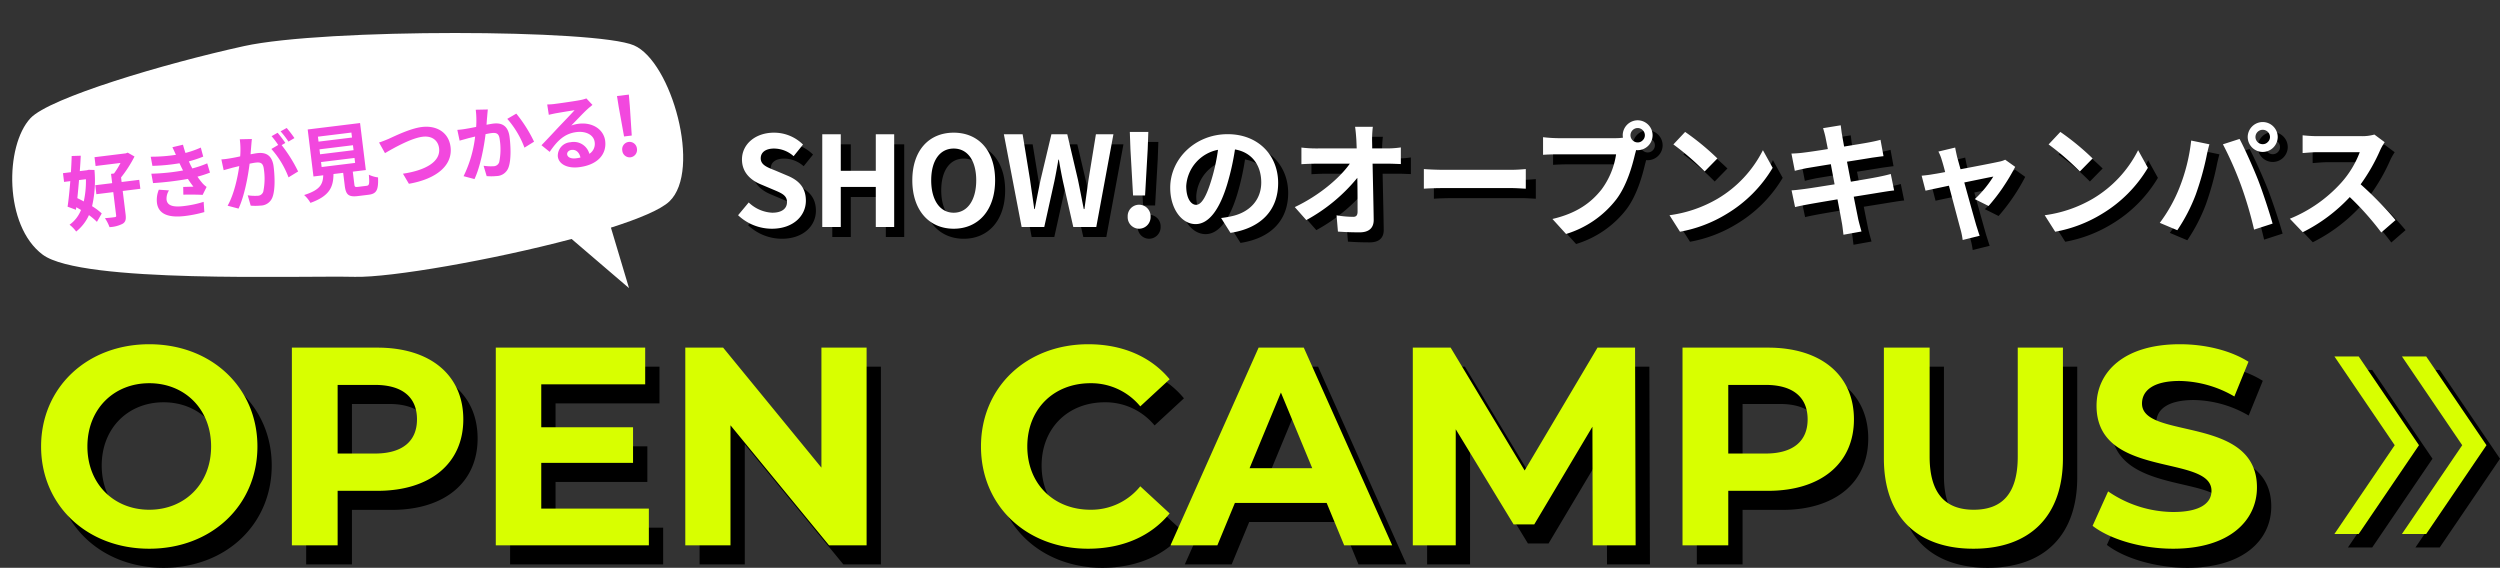 <svg xmlns="http://www.w3.org/2000/svg" xmlns:xlink="http://www.w3.org/1999/xlink" width="619.645" height="140.729" viewBox="0 0 619.645 140.729">
  <rect x="0" y="0" width="619.645" height="140.729" fill="#333333" stroke="none"/>
  <defs>
    <clipPath id="clip-path">
      <rect id="長方形_119" data-name="長方形 119" width="166.226" height="70.061" fill="#fff"/>
    </clipPath>
  </defs>
  <g id="グループ_76069" data-name="グループ 76069" transform="translate(-8277 -4322.974)">
    <g id="グループ_24" data-name="グループ 24" transform="matrix(0.995, -0.105, 0.105, 0.995, 8277, 4340.35)">
      <g id="グループ_23" data-name="グループ 23" clip-path="url(#clip-path)">
        <path id="パス_54" data-name="パス 54" d="M82.056,60.159c8.8,1.136,34.37-.581,54.376-3.694l12.864,13.6-2.885-15.374c7.213-1.483,12.782-3.163,15.087-4.936,8.827-6.788,4.154-34.392-4.673-39.369S81.017-1.836,60.767.427,11.44,8.119,6.248,12.645C-.767,18.758-3.1,38.438,5.728,46.584S68.036,58.349,82.056,60.159" transform="translate(0 0)" fill="#fff"/>
      </g>
    </g>
    <path id="パス_139628" data-name="パス 139628" d="M6.26-10.78a23.408,23.408,0,0,1-1.2,5.4c-.5-.36-1-.7-1.48-1,.32-1.4.64-2.88.96-4.4Zm.94-2.24-.4.06H5c.26-1.3.5-2.58.7-3.76l-2.24-.2c-.18,1.22-.42,2.58-.68,3.96H.8v2.18H2.36C1.88-8.46,1.38-6.22.92-4.58L2.88-3.56l.16-.62c.36.26.72.54,1.08.82A8.166,8.166,0,0,1,.86-.08,8.3,8.3,0,0,1,2.28,1.8,10.983,10.983,0,0,0,5.92-1.86,16.05,16.05,0,0,1,7.68.04L9.12-1.88A14.494,14.494,0,0,0,6.96-3.96,28.675,28.675,0,0,0,8.64-12.8Zm12.16,4h-4.4v-1.14A30.6,30.6,0,0,0,18.9-14.9l-1.56-1.16-.48.12H9.04v2.2h6.22a17.715,17.715,0,0,1-1.92,2.4H12.6v2.32H8.38v2.24H12.6V-.94c0,.28-.1.36-.44.36-.32.02-1.38,0-2.4-.04a10.066,10.066,0,0,1,.86,2.34,7.789,7.789,0,0,0,3.34-.44c.78-.36,1-1,1-2.2V-6.78h4.4Zm3.16-1.14.14,2.36a74.379,74.379,0,0,0,8.7.02c.32.68.7,1.38,1.12,2.08-.6-.06-1.68-.16-2.52-.24l-.2,1.9c1.46.16,3.62.42,4.74.64l1.22-1.84a6.1,6.1,0,0,1-.9-1.02,18.2,18.2,0,0,1-1.04-1.78,26.8,26.8,0,0,0,3.2-.62l-.4-2.36a25.821,25.821,0,0,1-3.82.8c-.12-.32-.24-.62-.34-.9-.1-.3-.2-.62-.3-.94a29.157,29.157,0,0,0,3.68-.74l-.32-2.3a22.987,22.987,0,0,1-3.94.86q-.21-1.02-.36-2.1l-2.68.3c.24.7.44,1.34.64,1.98a41.6,41.6,0,0,1-6.26-.3l.14,2.3a46.761,46.761,0,0,0,6.74.18c.12.34.24.72.4,1.18.08.22.16.46.26.7A51.251,51.251,0,0,1,22.52-10.16Zm3.84,4.64L23.88-6a6.642,6.642,0,0,0-.86,3.22c.04,2.86,2.52,4.04,6.52,4.04A30.719,30.719,0,0,0,34.4.88l.14-2.54a26.323,26.323,0,0,1-5.02.44c-2.64,0-4.04-.6-4.04-2.08A3.754,3.754,0,0,1,26.36-5.52ZM48.3-15.66l-2.98-.3a20.354,20.354,0,0,1-.42,4.22c-1.02.1-1.96.16-2.58.18a19.1,19.1,0,0,1-2.14,0l.24,2.72c.62-.1,1.66-.24,2.24-.34.36-.04,1-.12,1.72-.2-.74,2.74-2.12,6.78-4.06,9.4l2.6,1.04C44.76-1.88,46.24-6.62,47-9.66c.58-.04,1.08-.08,1.4-.08,1.24,0,1.94.22,1.94,1.82a15.873,15.873,0,0,1-.82,5.54,1.467,1.467,0,0,1-1.5.86,11.557,11.557,0,0,1-2.44-.42L46,.7a13.143,13.143,0,0,0,2.4.28A3.179,3.179,0,0,0,51.68-.86c.86-1.74,1.14-4.98,1.14-7.34,0-2.88-1.5-3.82-3.62-3.82-.42,0-1,.04-1.68.08.14-.72.3-1.46.42-2.06C48.04-14.5,48.18-15.14,48.3-15.66Zm8.9-1.66-1.6.64a22.62,22.62,0,0,1,1.62,2.76l1.58-.68A26.607,26.607,0,0,0,57.2-17.32Zm-2.38.9-1.58.66A22.112,22.112,0,0,1,54.6-13.4l-1.8.78a22.492,22.492,0,0,1,3.36,7.5L58.7-6.28a36.293,36.293,0,0,0-3.26-6.98l.98-.42C56.04-14.42,55.32-15.68,54.82-16.42Zm9.8,8.52h8.36v1.24H64.62Zm0-3.18h8.36v1.24H64.62Zm0-3.16h8.36V-13H64.62ZM73.02-.68c-.76,0-.88-.08-.88-.72V-4.58H75.4V-16.32H62.32V-4.58h2.44c-.34,2.18-1.2,3.52-5.3,4.28a7.537,7.537,0,0,1,1.32,2.12C65.72.7,66.9-1.4,67.32-4.58h2.42v3.2c0,2.24.56,2.96,2.94,2.96h2.64c1.98,0,2.6-.82,2.86-3.98A7.575,7.575,0,0,1,76-3.34c-.1,2.32-.22,2.66-.9,2.66Zm6.46-10.28,1.14,2.8c2.08-.9,6.82-2.9,9.76-2.9,2.4,0,3.7,1.44,3.7,3.32,0,3.48-4.24,5.04-9.66,5.18L85.58.1c7.04-.36,11.36-3.26,11.36-7.8,0-3.7-2.84-5.78-6.46-5.78-2.92,0-7,1.44-8.54,1.92C81.22-11.36,80.22-11.08,79.48-10.96Zm27.76-4.84-2.98-.3a22.168,22.168,0,0,1-.42,4.24c-1.02.08-1.96.14-2.58.16a19.1,19.1,0,0,1-2.14,0l.24,2.72c.6-.1,1.66-.24,2.22-.34.38-.04,1-.12,1.72-.2a30.066,30.066,0,0,1-4.04,9.4l2.6,1.04c1.84-2.94,3.32-7.68,4.08-10.72.56-.04,1.06-.08,1.38-.08,1.26,0,1.94.22,1.94,1.82a15.919,15.919,0,0,1-.8,5.54,1.482,1.482,0,0,1-1.5.86,11.718,11.718,0,0,1-2.46-.42l.44,2.64a12.938,12.938,0,0,0,2.4.28A3.2,3.2,0,0,0,110.62-1c.86-1.74,1.14-4.98,1.14-7.34,0-2.88-1.5-3.82-3.62-3.82-.42,0-1.02.04-1.68.08.14-.72.28-1.46.42-2.06C106.98-14.64,107.12-15.28,107.24-15.8Zm6.88,1.88-2.38,1.02a23,23,0,0,1,3.36,7.6l2.54-1.18A34.568,34.568,0,0,0,114.12-13.92ZM125.4-2.36c0-.5.48-.96,1.24-.96,1.08,0,1.82.84,1.94,2.14a10.441,10.441,0,0,1-1.16.06C126.22-1.12,125.4-1.62,125.4-2.36ZM122-15.24l.08,2.6c.46-.06,1.1-.12,1.64-.16,1.06-.06,3.82-.18,4.84-.2-.98.86-3.06,2.54-4.18,3.46-1.18.98-3.6,3.02-5.02,4.16l1.82,1.88c2.14-2.44,4.14-4.06,7.2-4.06,2.36,0,4.16,1.22,4.16,3.02a2.9,2.9,0,0,1-1.66,2.72,4,4,0,0,0-4.26-3.42,3.351,3.351,0,0,0-3.58,3.12c0,2,2.1,3.28,4.88,3.28,4.84,0,7.24-2.5,7.24-5.66,0-2.92-2.58-5.04-5.98-5.04a7.813,7.813,0,0,0-1.9.22c1.26-1,3.36-2.76,4.44-3.52.46-.34.94-.62,1.4-.92l-1.3-1.78a8.738,8.738,0,0,1-1.52.22c-1.14.1-5.42.18-6.48.18A13.879,13.879,0,0,1,122-15.24Zm17.94,10.2h1.92l.42-7.38.1-2.78h-2.96l.1,2.78ZM140.9.28a1.854,1.854,0,0,0,1.84-1.92,1.842,1.842,0,0,0-1.84-1.92,1.826,1.826,0,0,0-1.82,1.92A1.838,1.838,0,0,0,140.9.28Z" transform="translate(8293.396 4378.858) rotate(-7)" fill="#f248de"/>
    <g id="グループ_76042" data-name="グループ 76042" transform="translate(7734.455 180.495)">
      <path id="パス_139625" data-name="パス 139625" d="M29.54.84C44.94.84,56.35-9.87,56.35-24.5S44.94-49.84,29.54-49.84C14.07-49.84,2.73-39.06,2.73-24.5S14.07.84,29.54.84Zm0-9.66c-8.75,0-15.33-6.37-15.33-15.68s6.58-15.68,15.33-15.68S44.87-33.81,44.87-24.5,38.29-8.82,29.54-8.82ZM86.1-49H64.89V0H76.23V-13.51H86.1c13.09,0,21.28-6.79,21.28-17.71C107.38-42.21,99.19-49,86.1-49Zm-.63,26.25H76.23V-39.76h9.24c6.93,0,10.43,3.15,10.43,8.54C95.9-25.9,92.4-22.75,85.47-22.75ZM126.7-9.1V-20.44h22.75v-8.82H126.7V-39.9h25.76V-49H115.43V0h37.94V-9.1ZM196.14-49v29.75L171.78-49H162.4V0h11.2V-29.75L198.03,0h9.31V-49ZM262.22.84c8.54,0,15.61-3.08,20.23-8.75l-7.28-6.72a15.615,15.615,0,0,1-12.32,5.81c-9.17,0-15.68-6.44-15.68-15.68s6.51-15.68,15.68-15.68a15.765,15.765,0,0,1,12.32,5.74l7.28-6.72c-4.62-5.6-11.69-8.68-20.16-8.68-15.26,0-26.6,10.57-26.6,25.34S247.03.84,262.22.84ZM325.71,0h11.9L315.7-49H304.5L282.66,0h11.62l4.34-10.5h22.75ZM302.26-19.11l7.77-18.76,7.77,18.76ZM397.95,0l-.14-49H388.5L370.44-18.55,352.1-49h-9.38V0h10.64V-28.77L367.71-5.18h5.11L387.24-29.4,387.31,0Zm32.83-49H409.57V0h11.34V-13.51h9.87c13.09,0,21.28-6.79,21.28-17.71C452.06-42.21,443.87-49,430.78-49Zm-.63,26.25h-9.24V-39.76h9.24c6.93,0,10.43,3.15,10.43,8.54C440.58-25.9,437.08-22.75,430.15-22.75ZM481.67.84c13.93,0,22.19-7.98,22.19-22.4V-49h-11.2v27.02c0,9.31-3.99,13.16-10.92,13.16-6.86,0-10.92-3.85-10.92-13.16V-49H459.48v27.44C459.48-7.14,467.74.84,481.67.84Zm49.49,0c14,0,20.79-7,20.79-15.19,0-17.99-28.49-11.76-28.49-20.79,0-3.08,2.59-5.6,9.31-5.6a27.675,27.675,0,0,1,13.58,3.85l3.5-8.61c-4.55-2.87-10.85-4.34-17.01-4.34-13.93,0-20.65,6.93-20.65,15.26,0,18.2,28.49,11.9,28.49,21.07,0,3.01-2.73,5.25-9.45,5.25a28.822,28.822,0,0,1-16.17-5.11l-3.85,8.54C515.55-1.47,523.39.84,531.16.84Z" transform="translate(553.545 4282.368)"/>
      <path id="パス_139624" data-name="パス 139624" d="M29.54.84C44.94.84,56.35-9.87,56.35-24.5S44.94-49.84,29.54-49.84C14.07-49.84,2.73-39.06,2.73-24.5S14.07.84,29.54.84Zm0-9.66c-8.75,0-15.33-6.37-15.33-15.68s6.58-15.68,15.33-15.68S44.87-33.81,44.87-24.5,38.29-8.82,29.54-8.82ZM86.1-49H64.89V0H76.23V-13.51H86.1c13.09,0,21.28-6.79,21.28-17.71C107.38-42.21,99.19-49,86.1-49Zm-.63,26.25H76.23V-39.76h9.24c6.93,0,10.43,3.15,10.43,8.54C95.9-25.9,92.4-22.75,85.47-22.75ZM126.7-9.1V-20.44h22.75v-8.82H126.7V-39.9h25.76V-49H115.43V0h37.94V-9.1ZM196.14-49v29.75L171.78-49H162.4V0h11.2V-29.75L198.03,0h9.31V-49ZM262.22.84c8.54,0,15.61-3.08,20.23-8.75l-7.28-6.72a15.615,15.615,0,0,1-12.32,5.81c-9.17,0-15.68-6.44-15.68-15.68s6.51-15.68,15.68-15.68a15.765,15.765,0,0,1,12.32,5.74l7.28-6.72c-4.62-5.6-11.69-8.68-20.16-8.68-15.26,0-26.6,10.57-26.6,25.34S247.03.84,262.22.84ZM325.71,0h11.9L315.7-49H304.5L282.66,0h11.62l4.34-10.5h22.75ZM302.26-19.11l7.77-18.76,7.77,18.76ZM397.95,0l-.14-49H388.5L370.44-18.55,352.1-49h-9.38V0h10.64V-28.77L367.71-5.18h5.11L387.24-29.4,387.31,0Zm32.83-49H409.57V0h11.34V-13.51h9.87c13.09,0,21.28-6.79,21.28-17.71C452.06-42.21,443.87-49,430.78-49Zm-.63,26.25h-9.24V-39.76h9.24c6.93,0,10.43,3.15,10.43,8.54C440.58-25.9,437.08-22.75,430.15-22.75ZM481.67.84c13.93,0,22.19-7.98,22.19-22.4V-49h-11.2v27.02c0,9.31-3.99,13.16-10.92,13.16-6.86,0-10.92-3.85-10.92-13.16V-49H459.48v27.44C459.48-7.14,467.74.84,481.67.84Zm49.49,0c14,0,20.79-7,20.79-15.19,0-17.99-28.49-11.76-28.49-20.79,0-3.08,2.59-5.6,9.31-5.6a27.675,27.675,0,0,1,13.58,3.85l3.5-8.61c-4.55-2.87-10.85-4.34-17.01-4.34-13.93,0-20.65,6.93-20.65,15.26,0,18.2,28.49,11.9,28.49,21.07,0,3.01-2.73,5.25-9.45,5.25a28.822,28.822,0,0,1-16.17-5.11l-3.85,8.54C515.55-1.47,523.39.84,531.16.84Z" transform="translate(550 4277.642)" fill="#d8ff00"/>
    </g>
    <g id="グループ_76045" data-name="グループ 76045" transform="translate(7830.926 128.073)">
      <path id="パス_139627" data-name="パス 139627" d="M9.672.434c5.3,0,8.432-3.193,8.432-6.944,0-3.317-1.829-5.084-4.619-6.231l-3.007-1.271c-1.953-.775-3.565-1.364-3.565-3.007,0-1.519,1.271-2.418,3.286-2.418a7.318,7.318,0,0,1,4.867,1.891l2.325-2.883A10.18,10.18,0,0,0,10.2-23.374c-4.65,0-7.936,2.883-7.936,6.634,0,3.348,2.325,5.208,4.65,6.169l3.069,1.3c2.046.868,3.441,1.395,3.441,3.1,0,1.612-1.271,2.635-3.658,2.635A9.025,9.025,0,0,1,3.937-6.076L1.3-2.914A12.224,12.224,0,0,0,9.672.434ZM22.165,0h4.588V-9.92h8.68V0H39.99V-22.971H35.433v9.052h-8.68v-9.052H22.165ZM54.746.434c6.076,0,10.261-4.557,10.261-12S60.822-23.374,54.746-23.374s-10.261,4.34-10.261,11.811C44.485-4.123,48.67.434,54.746.434Zm0-3.968c-3.41,0-5.58-3.131-5.58-8.029,0-4.929,2.17-7.874,5.58-7.874s5.58,2.945,5.58,7.874C60.326-6.665,58.156-3.534,54.746-3.534ZM71.579,0H77.19L79.7-11.346c.372-1.8.682-3.565.992-5.332h.124c.279,1.767.62,3.534.992,5.332L84.382,0h5.7l4.247-22.971h-4.34L88.164-11.749c-.341,2.387-.682,4.836-1.023,7.316h-.155c-.5-2.48-.961-4.96-1.457-7.316L82.894-22.971H78.957L76.291-11.749c-.5,2.387-.992,4.836-1.457,7.316H74.71c-.341-2.48-.713-4.9-1.054-7.316L71.827-22.971h-4.65ZM99.2-7.812h2.976l.651-11.439.155-4.309H98.394l.155,4.309ZM100.688.434a2.874,2.874,0,0,0,2.852-2.976,2.855,2.855,0,0,0-2.852-2.976,2.831,2.831,0,0,0-2.821,2.976A2.849,2.849,0,0,0,100.688.434ZM135.16-10.912c0-6.758-4.836-12.09-12.524-12.09-8.029,0-14.229,6.107-14.229,13.268,0,5.239,2.852,9.021,6.293,9.021,3.379,0,6.045-3.844,7.9-10.106a62.692,62.692,0,0,0,1.86-8.4c4.185.713,6.51,3.906,6.51,8.184,0,4.526-3.1,7.378-7.068,8.308a23.843,23.843,0,0,1-2.883.5l2.325,3.689C131.161.248,135.16-4.371,135.16-10.912Zm-22.785.775a9.758,9.758,0,0,1,7.874-8.99,46.531,46.531,0,0,1-1.643,7.5c-1.271,4.185-2.48,6.138-3.782,6.138C113.615-5.487,112.375-7.006,112.375-10.137Zm46.252-14.694h-4.4c.124.806.217,1.8.31,3.131q.047,1.023.093,2.232H144.367a29.674,29.674,0,0,1-3.441-.217v4.123c1.085-.062,2.418-.124,3.534-.124h8.463c-2.48,3.534-7.6,7.905-13.64,10.757l2.852,3.224a42.629,42.629,0,0,0,12.648-10.478c.062,3.193.062,6.293.062,8.37,0,.9-.31,1.3-1.085,1.3a26.331,26.331,0,0,1-4.123-.372l.341,4.03c1.767.124,3.5.186,5.394.186,2.356,0,3.5-1.147,3.472-3.131-.062-4.185-.186-9.362-.279-13.888h4c.837,0,2.015.062,3.007.093v-4.123a23.965,23.965,0,0,1-3.224.248h-3.875c0-.806-.031-1.55-.031-2.232A26.517,26.517,0,0,1,158.627-24.831Zm12.648,10.478v4.867c1.147-.093,3.224-.155,4.991-.155h16.647c1.3,0,2.883.124,3.627.155v-4.867c-.806.062-2.17.186-3.627.186H176.266C174.654-14.167,172.391-14.26,171.275-14.353Zm51.212-8.37a1.8,1.8,0,0,1,1.8-1.8,1.793,1.793,0,0,1,1.767,1.8,1.786,1.786,0,0,1-1.767,1.767A1.793,1.793,0,0,1,222.487-22.723Zm-1.922,0a3.435,3.435,0,0,0,.062.589,13.376,13.376,0,0,1-1.767.124H204.507a34.517,34.517,0,0,1-3.689-.248v4.371c.775-.062,2.263-.124,3.689-.124h14.415a19.481,19.481,0,0,1-3.627,8.742c-2.511,3.162-6.014,5.859-12.152,7.285l3.379,3.72a24.9,24.9,0,0,0,12.462-8.587c2.6-3.441,3.937-8.246,4.65-11.284.093-.279.155-.589.248-.93a1.768,1.768,0,0,0,.4.031,3.718,3.718,0,0,0,3.689-3.689,3.725,3.725,0,0,0-3.689-3.72A3.731,3.731,0,0,0,220.565-22.723Zm15.469-.837-2.914,3.1a64.457,64.457,0,0,1,7.75,6.7l3.162-3.224A62.608,62.608,0,0,0,236.034-23.56ZM232.159-2.914l2.6,4.092a33.572,33.572,0,0,0,11.5-4.371,32.964,32.964,0,0,0,11.47-11.47l-2.418-4.371A29.19,29.19,0,0,1,244.032-6.975,31.951,31.951,0,0,1,232.159-2.914Zm38.688-19.22c.093.5.31,1.519.558,2.821-2.666.434-5.053.775-6.138.9-.961.124-1.891.186-2.883.217l.837,4.278c1.054-.279,1.86-.434,2.852-.651.961-.155,3.348-.558,6.076-.992.279,1.581.62,3.317.93,4.991-3.131.5-6.014.961-7.44,1.147-.992.124-2.387.31-3.224.341l.868,4.154c.713-.186,1.767-.4,3.1-.651s4.247-.744,7.409-1.271c.5,2.6.9,4.743,1.054,5.642.186.9.279,1.984.434,3.131l4.464-.806c-.279-.992-.589-2.108-.806-3.038-.186-.961-.62-3.038-1.116-5.58,2.728-.434,5.239-.837,6.727-1.085,1.178-.186,2.449-.4,3.286-.465L287-13.144c-.806.248-1.953.5-3.162.744-1.4.279-3.937.713-6.727,1.178-.341-1.7-.651-3.41-.961-4.96,2.573-.4,4.929-.775,6.2-.992.93-.124,2.17-.31,2.852-.372l-.744-4.061c-.744.217-1.922.465-2.914.651-1.116.217-3.472.589-6.107,1.023-.248-1.4-.434-2.418-.5-2.852-.155-.744-.248-1.8-.341-2.418l-4.371.713C270.444-23.746,270.661-23.033,270.847-22.134Zm32.116,2.449-4.154.992a10.857,10.857,0,0,1,.868,2.2c.217.682.5,1.674.806,2.883-1.426.279-2.542.465-2.976.527-1.023.186-1.86.279-2.852.372l.961,3.72c.93-.217,3.193-.682,5.8-1.24C302.529-6.014,303.8-1.178,304.265.5a17.768,17.768,0,0,1,.558,2.728l4.216-1.054c-.248-.62-.651-2.015-.837-2.542-.465-1.612-1.8-6.386-2.976-10.664,3.348-.682,6.448-1.333,7.192-1.457a27.521,27.521,0,0,1-4.588,5.58l3.41,1.705a48.8,48.8,0,0,0,6.6-9.7l-2.48-1.767a5.909,5.909,0,0,1-1.581.5c-1.209.279-5.549,1.116-9.486,1.86-.341-1.209-.62-2.263-.837-3.007C303.273-18.135,303.087-18.972,302.963-19.685Zm26.071-3.875-2.914,3.1a64.456,64.456,0,0,1,7.75,6.7l3.162-3.224A62.611,62.611,0,0,0,329.034-23.56ZM325.159-2.914l2.6,4.092a33.572,33.572,0,0,0,11.5-4.371,32.964,32.964,0,0,0,11.47-11.47l-2.418-4.371A29.19,29.19,0,0,1,337.032-6.975,31.951,31.951,0,0,1,325.159-2.914Zm52.235-19.375a1.8,1.8,0,0,1,1.8-1.8,1.8,1.8,0,0,1,1.8,1.8,1.793,1.793,0,0,1-1.8,1.767A1.793,1.793,0,0,1,377.394-22.289Zm-1.922,0a3.725,3.725,0,0,0,3.72,3.689,3.725,3.725,0,0,0,3.72-3.689,3.731,3.731,0,0,0-3.72-3.72A3.731,3.731,0,0,0,375.472-22.289ZM358.515-9.641a37.349,37.349,0,0,1-4.836,8.618l4.34,1.829a42.622,42.622,0,0,0,4.588-8.866,72.175,72.175,0,0,0,2.635-9.331c.124-.682.465-2.2.744-3.1l-4.526-.93A44.669,44.669,0,0,1,358.515-9.641Zm15.314-.651A95.777,95.777,0,0,1,377.053.651l4.588-1.488c-.868-3.069-2.511-8.029-3.6-10.819-1.178-3.007-3.317-7.781-4.588-10.168l-4.123,1.333A86.837,86.837,0,0,1,373.829-10.292Zm35.588-10.726-2.542-1.891a11.111,11.111,0,0,1-3.193.4H392.739a34.634,34.634,0,0,1-3.658-.217v4.4c.651-.031,2.356-.217,3.658-.217h10.509a24.02,24.02,0,0,1-4.619,7.6,34.751,34.751,0,0,1-12.71,8.9L389.112,1.3a40.834,40.834,0,0,0,11.656-8.711,70.691,70.691,0,0,1,7.812,8.773l3.534-3.069a87.149,87.149,0,0,0-8.649-8.866,45.579,45.579,0,0,0,4.867-8.525A14.645,14.645,0,0,1,409.417-21.018Z" transform="translate(630.2 4253.645)"/>
      <path id="パス_139626" data-name="パス 139626" d="M9.672.434c5.3,0,8.432-3.193,8.432-6.944,0-3.317-1.829-5.084-4.619-6.231l-3.007-1.271c-1.953-.775-3.565-1.364-3.565-3.007,0-1.519,1.271-2.418,3.286-2.418a7.318,7.318,0,0,1,4.867,1.891l2.325-2.883A10.18,10.18,0,0,0,10.2-23.374c-4.65,0-7.936,2.883-7.936,6.634,0,3.348,2.325,5.208,4.65,6.169l3.069,1.3c2.046.868,3.441,1.395,3.441,3.1,0,1.612-1.271,2.635-3.658,2.635A9.025,9.025,0,0,1,3.937-6.076L1.3-2.914A12.224,12.224,0,0,0,9.672.434ZM22.165,0h4.588V-9.92h8.68V0H39.99V-22.971H35.433v9.052h-8.68v-9.052H22.165ZM54.746.434c6.076,0,10.261-4.557,10.261-12S60.822-23.374,54.746-23.374s-10.261,4.34-10.261,11.811C44.485-4.123,48.67.434,54.746.434Zm0-3.968c-3.41,0-5.58-3.131-5.58-8.029,0-4.929,2.17-7.874,5.58-7.874s5.58,2.945,5.58,7.874C60.326-6.665,58.156-3.534,54.746-3.534ZM71.579,0H77.19L79.7-11.346c.372-1.8.682-3.565.992-5.332h.124c.279,1.767.62,3.534.992,5.332L84.382,0h5.7l4.247-22.971h-4.34L88.164-11.749c-.341,2.387-.682,4.836-1.023,7.316h-.155c-.5-2.48-.961-4.96-1.457-7.316L82.894-22.971H78.957L76.291-11.749c-.5,2.387-.992,4.836-1.457,7.316H74.71c-.341-2.48-.713-4.9-1.054-7.316L71.827-22.971h-4.65ZM99.2-7.812h2.976l.651-11.439.155-4.309H98.394l.155,4.309ZM100.688.434a2.874,2.874,0,0,0,2.852-2.976,2.855,2.855,0,0,0-2.852-2.976,2.831,2.831,0,0,0-2.821,2.976A2.849,2.849,0,0,0,100.688.434ZM135.16-10.912c0-6.758-4.836-12.09-12.524-12.09-8.029,0-14.229,6.107-14.229,13.268,0,5.239,2.852,9.021,6.293,9.021,3.379,0,6.045-3.844,7.9-10.106a62.692,62.692,0,0,0,1.86-8.4c4.185.713,6.51,3.906,6.51,8.184,0,4.526-3.1,7.378-7.068,8.308a23.843,23.843,0,0,1-2.883.5l2.325,3.689C131.161.248,135.16-4.371,135.16-10.912Zm-22.785.775a9.758,9.758,0,0,1,7.874-8.99,46.531,46.531,0,0,1-1.643,7.5c-1.271,4.185-2.48,6.138-3.782,6.138C113.615-5.487,112.375-7.006,112.375-10.137Zm46.252-14.694h-4.4c.124.806.217,1.8.31,3.131q.047,1.023.093,2.232H144.367a29.674,29.674,0,0,1-3.441-.217v4.123c1.085-.062,2.418-.124,3.534-.124h8.463c-2.48,3.534-7.6,7.905-13.64,10.757l2.852,3.224a42.629,42.629,0,0,0,12.648-10.478c.062,3.193.062,6.293.062,8.37,0,.9-.31,1.3-1.085,1.3a26.331,26.331,0,0,1-4.123-.372l.341,4.03c1.767.124,3.5.186,5.394.186,2.356,0,3.5-1.147,3.472-3.131-.062-4.185-.186-9.362-.279-13.888h4c.837,0,2.015.062,3.007.093v-4.123a23.965,23.965,0,0,1-3.224.248h-3.875c0-.806-.031-1.55-.031-2.232A26.517,26.517,0,0,1,158.627-24.831Zm12.648,10.478v4.867c1.147-.093,3.224-.155,4.991-.155h16.647c1.3,0,2.883.124,3.627.155v-4.867c-.806.062-2.17.186-3.627.186H176.266C174.654-14.167,172.391-14.26,171.275-14.353Zm51.212-8.37a1.8,1.8,0,0,1,1.8-1.8,1.793,1.793,0,0,1,1.767,1.8,1.786,1.786,0,0,1-1.767,1.767A1.793,1.793,0,0,1,222.487-22.723Zm-1.922,0a3.435,3.435,0,0,0,.062.589,13.376,13.376,0,0,1-1.767.124H204.507a34.517,34.517,0,0,1-3.689-.248v4.371c.775-.062,2.263-.124,3.689-.124h14.415a19.481,19.481,0,0,1-3.627,8.742c-2.511,3.162-6.014,5.859-12.152,7.285l3.379,3.72a24.9,24.9,0,0,0,12.462-8.587c2.6-3.441,3.937-8.246,4.65-11.284.093-.279.155-.589.248-.93a1.768,1.768,0,0,0,.4.031,3.718,3.718,0,0,0,3.689-3.689,3.725,3.725,0,0,0-3.689-3.72A3.731,3.731,0,0,0,220.565-22.723Zm15.469-.837-2.914,3.1a64.457,64.457,0,0,1,7.75,6.7l3.162-3.224A62.608,62.608,0,0,0,236.034-23.56ZM232.159-2.914l2.6,4.092a33.572,33.572,0,0,0,11.5-4.371,32.964,32.964,0,0,0,11.47-11.47l-2.418-4.371A29.19,29.19,0,0,1,244.032-6.975,31.951,31.951,0,0,1,232.159-2.914Zm38.688-19.22c.093.5.31,1.519.558,2.821-2.666.434-5.053.775-6.138.9-.961.124-1.891.186-2.883.217l.837,4.278c1.054-.279,1.86-.434,2.852-.651.961-.155,3.348-.558,6.076-.992.279,1.581.62,3.317.93,4.991-3.131.5-6.014.961-7.44,1.147-.992.124-2.387.31-3.224.341l.868,4.154c.713-.186,1.767-.4,3.1-.651s4.247-.744,7.409-1.271c.5,2.6.9,4.743,1.054,5.642.186.9.279,1.984.434,3.131l4.464-.806c-.279-.992-.589-2.108-.806-3.038-.186-.961-.62-3.038-1.116-5.58,2.728-.434,5.239-.837,6.727-1.085,1.178-.186,2.449-.4,3.286-.465L287-13.144c-.806.248-1.953.5-3.162.744-1.4.279-3.937.713-6.727,1.178-.341-1.7-.651-3.41-.961-4.96,2.573-.4,4.929-.775,6.2-.992.93-.124,2.17-.31,2.852-.372l-.744-4.061c-.744.217-1.922.465-2.914.651-1.116.217-3.472.589-6.107,1.023-.248-1.4-.434-2.418-.5-2.852-.155-.744-.248-1.8-.341-2.418l-4.371.713C270.444-23.746,270.661-23.033,270.847-22.134Zm32.116,2.449-4.154.992a10.857,10.857,0,0,1,.868,2.2c.217.682.5,1.674.806,2.883-1.426.279-2.542.465-2.976.527-1.023.186-1.86.279-2.852.372l.961,3.72c.93-.217,3.193-.682,5.8-1.24C302.529-6.014,303.8-1.178,304.265.5a17.768,17.768,0,0,1,.558,2.728l4.216-1.054c-.248-.62-.651-2.015-.837-2.542-.465-1.612-1.8-6.386-2.976-10.664,3.348-.682,6.448-1.333,7.192-1.457a27.521,27.521,0,0,1-4.588,5.58l3.41,1.705a48.8,48.8,0,0,0,6.6-9.7l-2.48-1.767a5.909,5.909,0,0,1-1.581.5c-1.209.279-5.549,1.116-9.486,1.86-.341-1.209-.62-2.263-.837-3.007C303.273-18.135,303.087-18.972,302.963-19.685Zm26.071-3.875-2.914,3.1a64.456,64.456,0,0,1,7.75,6.7l3.162-3.224A62.611,62.611,0,0,0,329.034-23.56ZM325.159-2.914l2.6,4.092a33.572,33.572,0,0,0,11.5-4.371,32.964,32.964,0,0,0,11.47-11.47l-2.418-4.371A29.19,29.19,0,0,1,337.032-6.975,31.951,31.951,0,0,1,325.159-2.914Zm52.235-19.375a1.8,1.8,0,0,1,1.8-1.8,1.8,1.8,0,0,1,1.8,1.8,1.793,1.793,0,0,1-1.8,1.767A1.793,1.793,0,0,1,377.394-22.289Zm-1.922,0a3.725,3.725,0,0,0,3.72,3.689,3.725,3.725,0,0,0,3.72-3.689,3.731,3.731,0,0,0-3.72-3.72A3.731,3.731,0,0,0,375.472-22.289ZM358.515-9.641a37.349,37.349,0,0,1-4.836,8.618l4.34,1.829a42.622,42.622,0,0,0,4.588-8.866,72.175,72.175,0,0,0,2.635-9.331c.124-.682.465-2.2.744-3.1l-4.526-.93A44.669,44.669,0,0,1,358.515-9.641Zm15.314-.651A95.777,95.777,0,0,1,377.053.651l4.588-1.488c-.868-3.069-2.511-8.029-3.6-10.819-1.178-3.007-3.317-7.781-4.588-10.168l-4.123,1.333A86.837,86.837,0,0,1,373.829-10.292Zm35.588-10.726-2.542-1.891a11.111,11.111,0,0,1-3.193.4H392.739a34.634,34.634,0,0,1-3.658-.217v4.4c.651-.031,2.356-.217,3.658-.217h10.509a24.02,24.02,0,0,1-4.619,7.6,34.751,34.751,0,0,1-12.71,8.9L389.112,1.3a40.834,40.834,0,0,0,11.656-8.711,70.691,70.691,0,0,1,7.812,8.773l3.534-3.069a87.149,87.149,0,0,0-8.649-8.866,45.579,45.579,0,0,0,4.867-8.525A14.645,14.645,0,0,1,409.417-21.018Z" transform="translate(627.714 4251.159)" fill="#fff"/>
    </g>
    <g id="グループ_76044" data-name="グループ 76044" transform="translate(7768.58 94.195)">
      <g id="グループ_25" data-name="グループ 25" transform="translate(1090.372 4320.474)">
        <path id="パス_47" data-name="パス 47" d="M0,0,14.942,22,0,44H6.017L20.959,22,6.017,0Z" transform="translate(0 0)"/>
        <path id="パス_48" data-name="パス 48" d="M0,0,14.942,22,0,44H6.017L20.959,22,6.017,0Z" transform="translate(16.733 0)"/>
      </g>
      <g id="グループ_16" data-name="グループ 16" transform="translate(1087.025 4317.127)">
        <path id="パス_47-2" data-name="パス 47" d="M0,0,14.942,22,0,44H6.017L20.959,22,6.017,0Z" transform="translate(0 0)" fill="#d8ff00"/>
        <path id="パス_48-2" data-name="パス 48" d="M0,0,14.942,22,0,44H6.017L20.959,22,6.017,0Z" transform="translate(16.733 0)" fill="#d8ff00"/>
      </g>
    </g>
  </g>
</svg>
